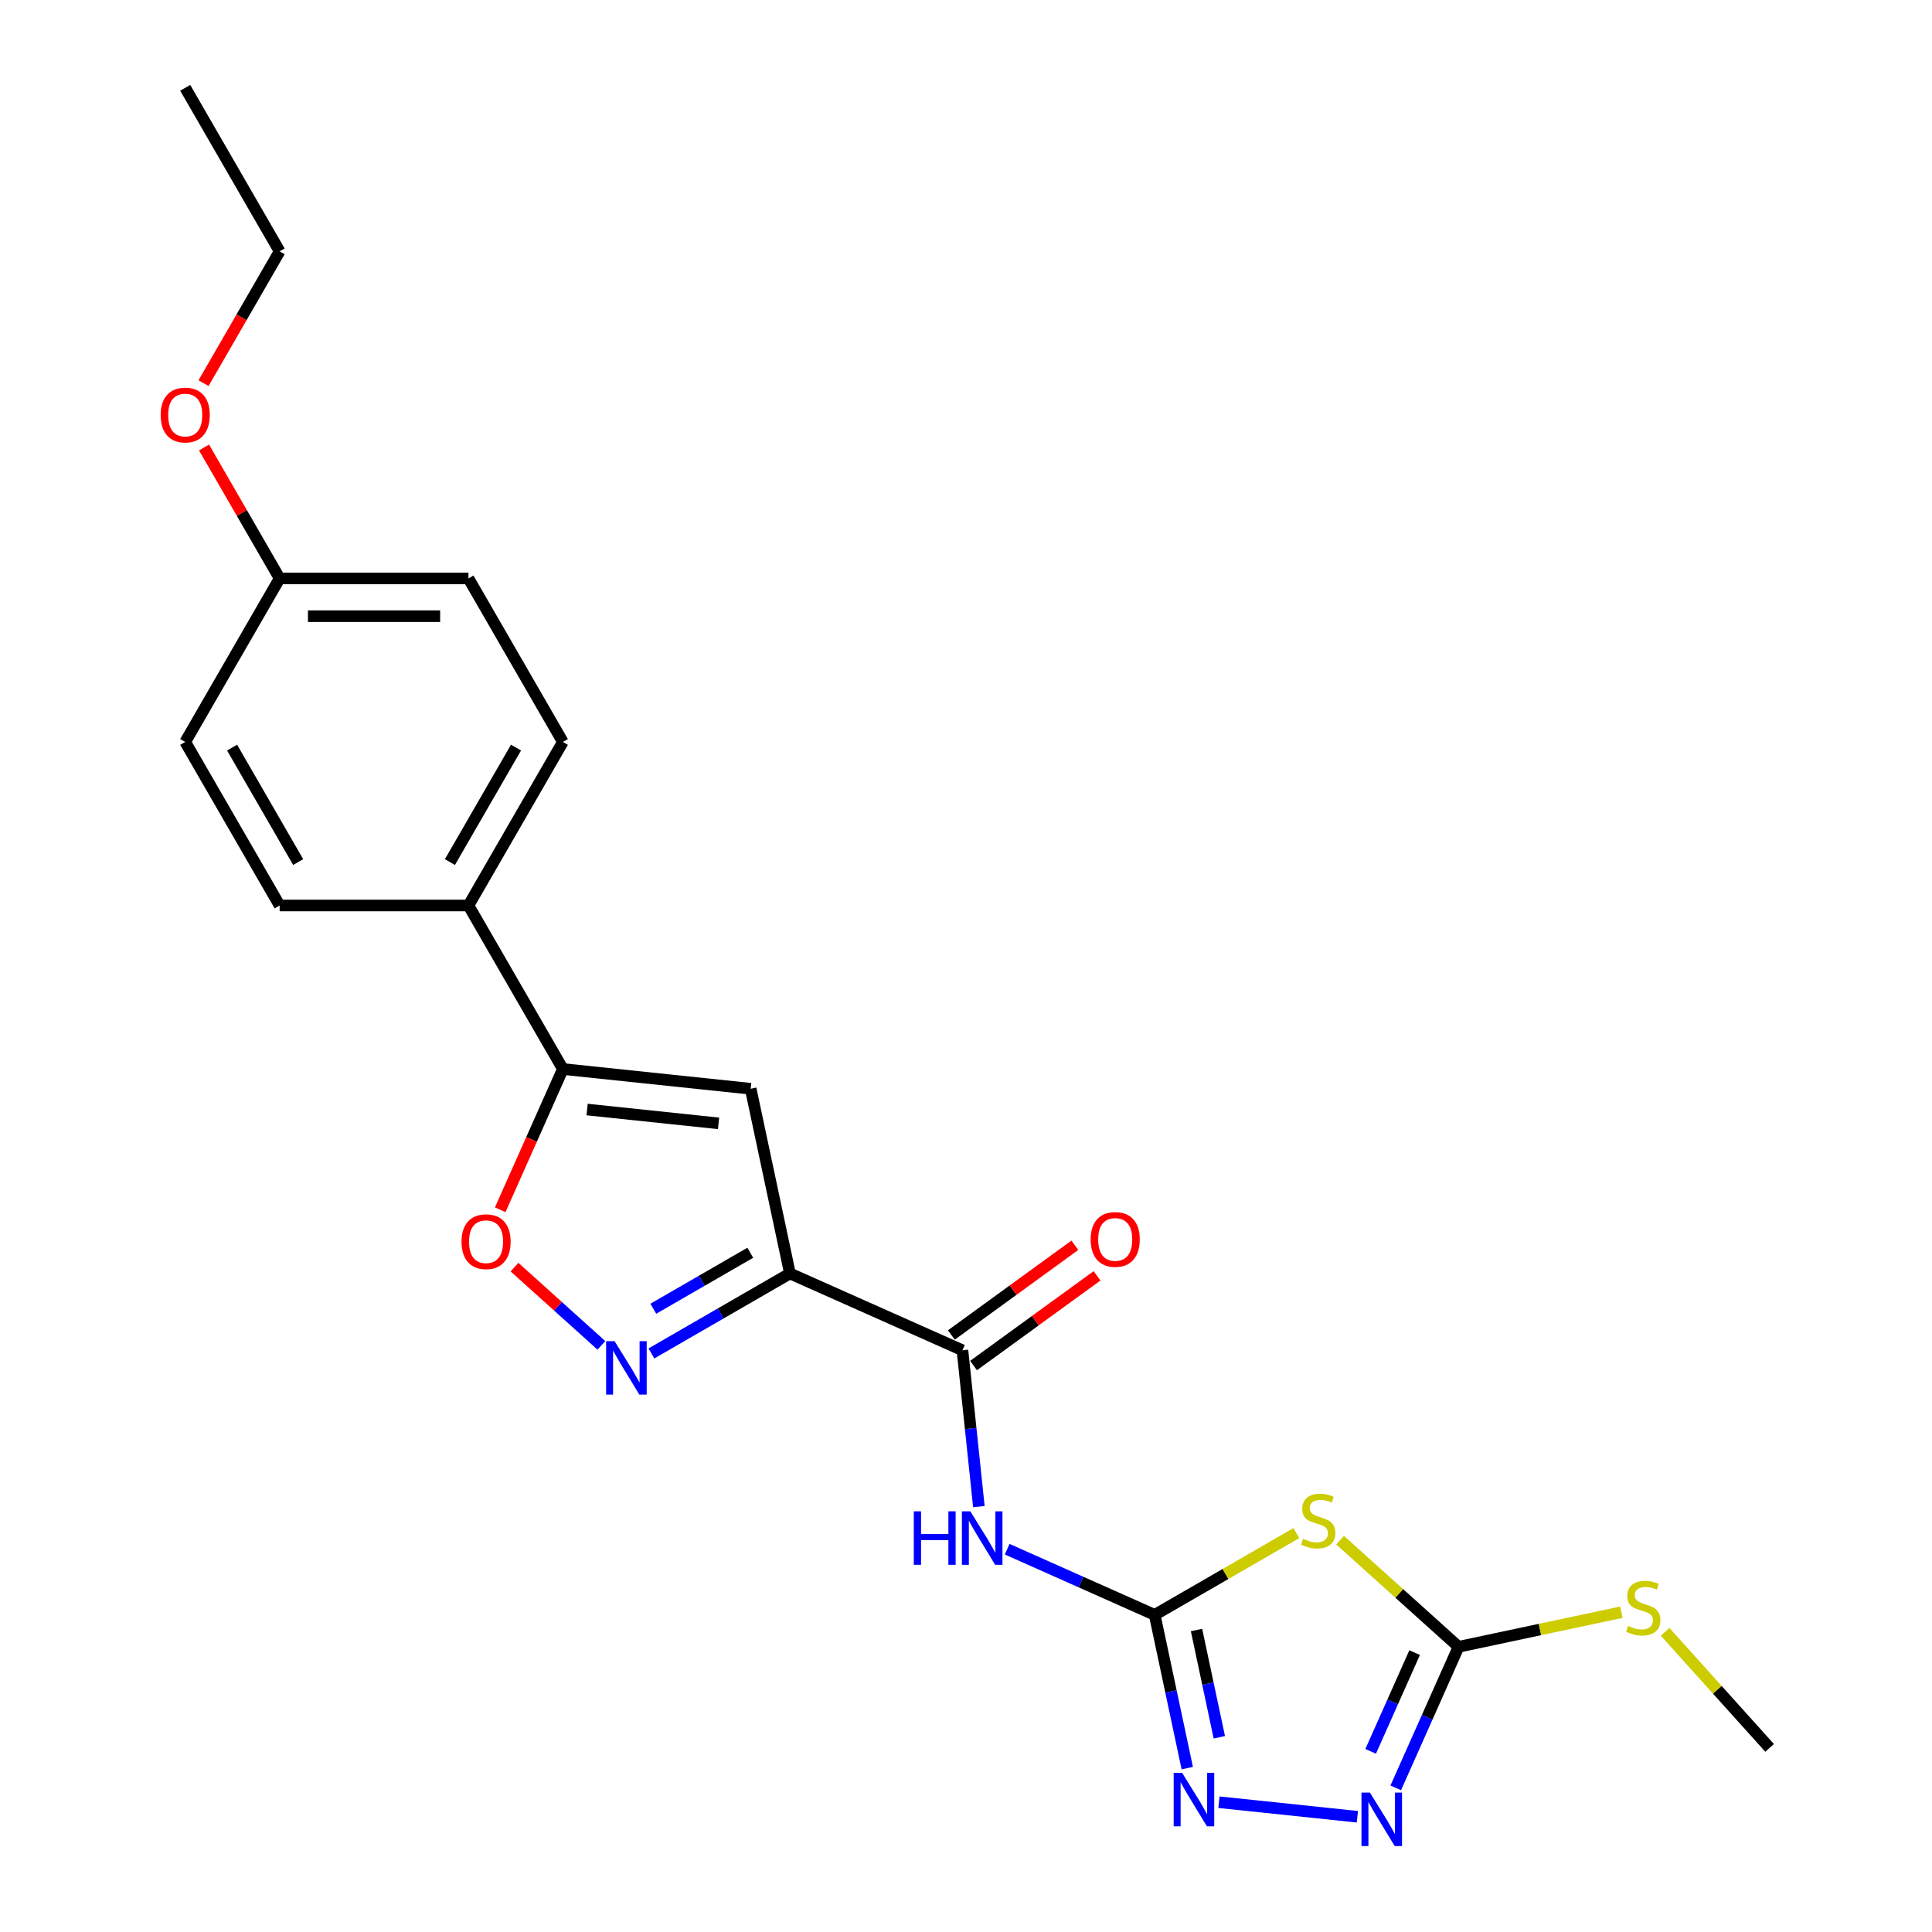 <?xml version='1.0' encoding='iso-8859-1'?>
<svg version='1.1' baseProfile='full'
              xmlns='http://www.w3.org/2000/svg'
                      xmlns:rdkit='http://www.rdkit.org/xml'
                      xmlns:xlink='http://www.w3.org/1999/xlink'
                  xml:space='preserve'
width='1000px' height='1000px' viewBox='0 0 1000 1000'>
<!-- END OF HEADER -->
<rect style='opacity:1.0;fill:#FFFFFF;stroke:none' width='1000' height='1000' x='0' y='0'> </rect>
<path class='bond-2' d='M 408.871,659.143 L 373.019,679.842' style='fill:none;fill-rule:evenodd;stroke:#000000;stroke-width:6px;stroke-linecap:butt;stroke-linejoin:miter;stroke-opacity:1' />
<path class='bond-2' d='M 373.019,679.842 L 337.167,700.541' style='fill:none;fill-rule:evenodd;stroke:#0000FF;stroke-width:6px;stroke-linecap:butt;stroke-linejoin:miter;stroke-opacity:1' />
<path class='bond-2' d='M 388.341,648.424 L 363.245,662.913' style='fill:none;fill-rule:evenodd;stroke:#000000;stroke-width:6px;stroke-linecap:butt;stroke-linejoin:miter;stroke-opacity:1' />
<path class='bond-2' d='M 363.245,662.913 L 338.148,677.403' style='fill:none;fill-rule:evenodd;stroke:#0000FF;stroke-width:6px;stroke-linecap:butt;stroke-linejoin:miter;stroke-opacity:1' />
<path class='bond-3' d='M 408.871,659.143 L 388.549,563.54' style='fill:none;fill-rule:evenodd;stroke:#000000;stroke-width:6px;stroke-linecap:butt;stroke-linejoin:miter;stroke-opacity:1' />
<path class='bond-5' d='M 408.871,659.143 L 498.16,698.897' style='fill:none;fill-rule:evenodd;stroke:#000000;stroke-width:6px;stroke-linecap:butt;stroke-linejoin:miter;stroke-opacity:1' />
<path class='bond-0' d='M 597.666,835.855 L 559.492,818.859' style='fill:none;fill-rule:evenodd;stroke:#000000;stroke-width:6px;stroke-linecap:butt;stroke-linejoin:miter;stroke-opacity:1' />
<path class='bond-0' d='M 559.492,818.859 L 521.317,801.863' style='fill:none;fill-rule:evenodd;stroke:#0000FF;stroke-width:6px;stroke-linecap:butt;stroke-linejoin:miter;stroke-opacity:1' />
<path class='bond-1' d='M 597.666,835.855 L 634.329,814.688' style='fill:none;fill-rule:evenodd;stroke:#000000;stroke-width:6px;stroke-linecap:butt;stroke-linejoin:miter;stroke-opacity:1' />
<path class='bond-1' d='M 634.329,814.688 L 670.992,793.52' style='fill:none;fill-rule:evenodd;stroke:#CCCC00;stroke-width:6px;stroke-linecap:butt;stroke-linejoin:miter;stroke-opacity:1' />
<path class='bond-6' d='M 597.666,835.855 L 606.096,875.515' style='fill:none;fill-rule:evenodd;stroke:#000000;stroke-width:6px;stroke-linecap:butt;stroke-linejoin:miter;stroke-opacity:1' />
<path class='bond-6' d='M 606.096,875.515 L 614.526,915.175' style='fill:none;fill-rule:evenodd;stroke:#0000FF;stroke-width:6px;stroke-linecap:butt;stroke-linejoin:miter;stroke-opacity:1' />
<path class='bond-6' d='M 619.316,843.689 L 625.217,871.451' style='fill:none;fill-rule:evenodd;stroke:#000000;stroke-width:6px;stroke-linecap:butt;stroke-linejoin:miter;stroke-opacity:1' />
<path class='bond-6' d='M 625.217,871.451 L 631.118,899.213' style='fill:none;fill-rule:evenodd;stroke:#0000FF;stroke-width:6px;stroke-linecap:butt;stroke-linejoin:miter;stroke-opacity:1' />
<path class='bond-7' d='M 693.629,797.177 L 724.287,824.781' style='fill:none;fill-rule:evenodd;stroke:#CCCC00;stroke-width:6px;stroke-linecap:butt;stroke-linejoin:miter;stroke-opacity:1' />
<path class='bond-7' d='M 724.287,824.781 L 754.945,852.386' style='fill:none;fill-rule:evenodd;stroke:#000000;stroke-width:6px;stroke-linecap:butt;stroke-linejoin:miter;stroke-opacity:1' />
<path class='bond-10' d='M 311.285,696.361 L 288.795,676.111' style='fill:none;fill-rule:evenodd;stroke:#0000FF;stroke-width:6px;stroke-linecap:butt;stroke-linejoin:miter;stroke-opacity:1' />
<path class='bond-10' d='M 288.795,676.111 L 266.306,655.861' style='fill:none;fill-rule:evenodd;stroke:#FF0000;stroke-width:6px;stroke-linecap:butt;stroke-linejoin:miter;stroke-opacity:1' />
<path class='bond-9' d='M 388.549,563.54 L 291.346,553.323' style='fill:none;fill-rule:evenodd;stroke:#000000;stroke-width:6px;stroke-linecap:butt;stroke-linejoin:miter;stroke-opacity:1' />
<path class='bond-9' d='M 371.926,581.448 L 303.883,574.296' style='fill:none;fill-rule:evenodd;stroke:#000000;stroke-width:6px;stroke-linecap:butt;stroke-linejoin:miter;stroke-opacity:1' />
<path class='bond-4' d='M 506.665,779.818 L 502.413,739.357' style='fill:none;fill-rule:evenodd;stroke:#0000FF;stroke-width:6px;stroke-linecap:butt;stroke-linejoin:miter;stroke-opacity:1' />
<path class='bond-4' d='M 502.413,739.357 L 498.16,698.897' style='fill:none;fill-rule:evenodd;stroke:#000000;stroke-width:6px;stroke-linecap:butt;stroke-linejoin:miter;stroke-opacity:1' />
<path class='bond-12' d='M 503.905,706.804 L 535.867,683.583' style='fill:none;fill-rule:evenodd;stroke:#000000;stroke-width:6px;stroke-linecap:butt;stroke-linejoin:miter;stroke-opacity:1' />
<path class='bond-12' d='M 535.867,683.583 L 567.828,660.362' style='fill:none;fill-rule:evenodd;stroke:#FF0000;stroke-width:6px;stroke-linecap:butt;stroke-linejoin:miter;stroke-opacity:1' />
<path class='bond-12' d='M 492.415,690.99 L 524.377,667.768' style='fill:none;fill-rule:evenodd;stroke:#000000;stroke-width:6px;stroke-linecap:butt;stroke-linejoin:miter;stroke-opacity:1' />
<path class='bond-12' d='M 524.377,667.768 L 556.338,644.547' style='fill:none;fill-rule:evenodd;stroke:#FF0000;stroke-width:6px;stroke-linecap:butt;stroke-linejoin:miter;stroke-opacity:1' />
<path class='bond-8' d='M 630.928,932.819 L 702.575,940.349' style='fill:none;fill-rule:evenodd;stroke:#0000FF;stroke-width:6px;stroke-linecap:butt;stroke-linejoin:miter;stroke-opacity:1' />
<path class='bond-13' d='M 754.945,852.386 L 797.088,843.428' style='fill:none;fill-rule:evenodd;stroke:#000000;stroke-width:6px;stroke-linecap:butt;stroke-linejoin:miter;stroke-opacity:1' />
<path class='bond-13' d='M 797.088,843.428 L 839.23,834.471' style='fill:none;fill-rule:evenodd;stroke:#CCCC00;stroke-width:6px;stroke-linecap:butt;stroke-linejoin:miter;stroke-opacity:1' />
<path class='bond-24' d='M 754.945,852.386 L 738.693,888.889' style='fill:none;fill-rule:evenodd;stroke:#000000;stroke-width:6px;stroke-linecap:butt;stroke-linejoin:miter;stroke-opacity:1' />
<path class='bond-24' d='M 738.693,888.889 L 722.441,925.392' style='fill:none;fill-rule:evenodd;stroke:#0000FF;stroke-width:6px;stroke-linecap:butt;stroke-linejoin:miter;stroke-opacity:1' />
<path class='bond-24' d='M 732.212,855.386 L 720.835,880.938' style='fill:none;fill-rule:evenodd;stroke:#000000;stroke-width:6px;stroke-linecap:butt;stroke-linejoin:miter;stroke-opacity:1' />
<path class='bond-24' d='M 720.835,880.938 L 709.458,906.49' style='fill:none;fill-rule:evenodd;stroke:#0000FF;stroke-width:6px;stroke-linecap:butt;stroke-linejoin:miter;stroke-opacity:1' />
<path class='bond-11' d='M 291.346,553.323 L 242.476,468.678' style='fill:none;fill-rule:evenodd;stroke:#000000;stroke-width:6px;stroke-linecap:butt;stroke-linejoin:miter;stroke-opacity:1' />
<path class='bond-23' d='M 291.346,553.323 L 275.128,589.748' style='fill:none;fill-rule:evenodd;stroke:#000000;stroke-width:6px;stroke-linecap:butt;stroke-linejoin:miter;stroke-opacity:1' />
<path class='bond-23' d='M 275.128,589.748 L 258.911,626.173' style='fill:none;fill-rule:evenodd;stroke:#FF0000;stroke-width:6px;stroke-linecap:butt;stroke-linejoin:miter;stroke-opacity:1' />
<path class='bond-14' d='M 242.476,468.678 L 291.346,384.034' style='fill:none;fill-rule:evenodd;stroke:#000000;stroke-width:6px;stroke-linecap:butt;stroke-linejoin:miter;stroke-opacity:1' />
<path class='bond-14' d='M 232.877,446.208 L 267.086,386.956' style='fill:none;fill-rule:evenodd;stroke:#000000;stroke-width:6px;stroke-linecap:butt;stroke-linejoin:miter;stroke-opacity:1' />
<path class='bond-15' d='M 242.476,468.678 L 144.737,468.678' style='fill:none;fill-rule:evenodd;stroke:#000000;stroke-width:6px;stroke-linecap:butt;stroke-linejoin:miter;stroke-opacity:1' />
<path class='bond-20' d='M 861.867,844.635 L 888.908,874.667' style='fill:none;fill-rule:evenodd;stroke:#CCCC00;stroke-width:6px;stroke-linecap:butt;stroke-linejoin:miter;stroke-opacity:1' />
<path class='bond-20' d='M 888.908,874.667 L 915.949,904.699' style='fill:none;fill-rule:evenodd;stroke:#000000;stroke-width:6px;stroke-linecap:butt;stroke-linejoin:miter;stroke-opacity:1' />
<path class='bond-18' d='M 291.346,384.034 L 242.476,299.389' style='fill:none;fill-rule:evenodd;stroke:#000000;stroke-width:6px;stroke-linecap:butt;stroke-linejoin:miter;stroke-opacity:1' />
<path class='bond-17' d='M 144.737,468.678 L 95.867,384.034' style='fill:none;fill-rule:evenodd;stroke:#000000;stroke-width:6px;stroke-linecap:butt;stroke-linejoin:miter;stroke-opacity:1' />
<path class='bond-17' d='M 154.335,446.208 L 120.126,386.956' style='fill:none;fill-rule:evenodd;stroke:#000000;stroke-width:6px;stroke-linecap:butt;stroke-linejoin:miter;stroke-opacity:1' />
<path class='bond-16' d='M 144.737,299.389 L 95.867,384.034' style='fill:none;fill-rule:evenodd;stroke:#000000;stroke-width:6px;stroke-linecap:butt;stroke-linejoin:miter;stroke-opacity:1' />
<path class='bond-19' d='M 144.737,299.389 L 125.172,265.501' style='fill:none;fill-rule:evenodd;stroke:#000000;stroke-width:6px;stroke-linecap:butt;stroke-linejoin:miter;stroke-opacity:1' />
<path class='bond-19' d='M 125.172,265.501 L 105.607,231.614' style='fill:none;fill-rule:evenodd;stroke:#FF0000;stroke-width:6px;stroke-linecap:butt;stroke-linejoin:miter;stroke-opacity:1' />
<path class='bond-25' d='M 144.737,299.389 L 242.476,299.389' style='fill:none;fill-rule:evenodd;stroke:#000000;stroke-width:6px;stroke-linecap:butt;stroke-linejoin:miter;stroke-opacity:1' />
<path class='bond-25' d='M 159.398,318.937 L 227.815,318.937' style='fill:none;fill-rule:evenodd;stroke:#000000;stroke-width:6px;stroke-linecap:butt;stroke-linejoin:miter;stroke-opacity:1' />
<path class='bond-21' d='M 105.358,198.304 L 125.048,164.202' style='fill:none;fill-rule:evenodd;stroke:#FF0000;stroke-width:6px;stroke-linecap:butt;stroke-linejoin:miter;stroke-opacity:1' />
<path class='bond-21' d='M 125.048,164.202 L 144.737,130.099' style='fill:none;fill-rule:evenodd;stroke:#000000;stroke-width:6px;stroke-linecap:butt;stroke-linejoin:miter;stroke-opacity:1' />
<path class='bond-22' d='M 144.737,130.099 L 95.867,45.455' style='fill:none;fill-rule:evenodd;stroke:#000000;stroke-width:6px;stroke-linecap:butt;stroke-linejoin:miter;stroke-opacity:1' />
<path  class='atom-2' d='M 674.491 796.486
Q 674.804 796.603, 676.094 797.15
Q 677.385 797.698, 678.792 798.05
Q 680.238 798.362, 681.646 798.362
Q 684.265 798.362, 685.79 797.111
Q 687.315 795.821, 687.315 793.593
Q 687.315 792.068, 686.533 791.13
Q 685.79 790.191, 684.617 789.683
Q 683.444 789.175, 681.49 788.589
Q 679.027 787.846, 677.541 787.142
Q 676.094 786.438, 675.039 784.953
Q 674.022 783.467, 674.022 780.965
Q 674.022 777.485, 676.368 775.335
Q 678.753 773.185, 683.444 773.185
Q 686.65 773.185, 690.286 774.71
L 689.387 777.72
Q 686.064 776.352, 683.562 776.352
Q 680.864 776.352, 679.378 777.485
Q 677.893 778.58, 677.932 780.496
Q 677.932 781.981, 678.675 782.881
Q 679.457 783.78, 680.551 784.288
Q 681.685 784.796, 683.562 785.383
Q 686.064 786.165, 687.549 786.946
Q 689.035 787.728, 690.091 789.331
Q 691.185 790.895, 691.185 793.593
Q 691.185 797.424, 688.605 799.496
Q 686.064 801.529, 681.802 801.529
Q 679.339 801.529, 677.463 800.982
Q 675.625 800.474, 673.436 799.574
L 674.491 796.486
' fill='#CCCC00'/>
<path  class='atom-3' d='M 318.107 694.173
L 327.178 708.834
Q 328.077 710.28, 329.523 712.9
Q 330.97 715.519, 331.048 715.675
L 331.048 694.173
L 334.723 694.173
L 334.723 721.853
L 330.931 721.853
L 321.196 705.823
Q 320.062 703.947, 318.85 701.796
Q 317.677 699.646, 317.326 698.982
L 317.326 721.853
L 313.729 721.853
L 313.729 694.173
L 318.107 694.173
' fill='#0000FF'/>
<path  class='atom-5' d='M 472.975 782.261
L 476.729 782.261
L 476.729 794.029
L 490.881 794.029
L 490.881 782.261
L 494.634 782.261
L 494.634 809.941
L 490.881 809.941
L 490.881 797.157
L 476.729 797.157
L 476.729 809.941
L 472.975 809.941
L 472.975 782.261
' fill='#0000FF'/>
<path  class='atom-5' d='M 502.258 782.261
L 511.328 796.922
Q 512.227 798.369, 513.674 800.988
Q 515.121 803.607, 515.199 803.764
L 515.199 782.261
L 518.874 782.261
L 518.874 809.941
L 515.081 809.941
L 505.347 793.912
Q 504.213 792.035, 503.001 789.885
Q 501.828 787.735, 501.476 787.07
L 501.476 809.941
L 497.879 809.941
L 497.879 782.261
L 502.258 782.261
' fill='#0000FF'/>
<path  class='atom-7' d='M 611.868 917.619
L 620.939 932.28
Q 621.838 933.726, 623.284 936.346
Q 624.731 938.965, 624.809 939.121
L 624.809 917.619
L 628.484 917.619
L 628.484 945.299
L 624.692 945.299
L 614.957 929.269
Q 613.823 927.393, 612.611 925.243
Q 611.438 923.092, 611.087 922.428
L 611.087 945.299
L 607.49 945.299
L 607.49 917.619
L 611.868 917.619
' fill='#0000FF'/>
<path  class='atom-9' d='M 709.072 927.835
L 718.143 942.496
Q 719.042 943.943, 720.488 946.562
Q 721.935 949.182, 722.013 949.338
L 722.013 927.835
L 725.688 927.835
L 725.688 955.515
L 721.896 955.515
L 712.161 939.486
Q 711.027 937.609, 709.815 935.459
Q 708.642 933.309, 708.29 932.644
L 708.29 955.515
L 704.694 955.515
L 704.694 927.835
L 709.072 927.835
' fill='#0000FF'/>
<path  class='atom-11' d='M 238.885 642.69
Q 238.885 636.044, 242.169 632.33
Q 245.453 628.616, 251.591 628.616
Q 257.729 628.616, 261.014 632.33
Q 264.298 636.044, 264.298 642.69
Q 264.298 649.415, 260.974 653.246
Q 257.651 657.039, 251.591 657.039
Q 245.492 657.039, 242.169 653.246
Q 238.885 649.454, 238.885 642.69
M 251.591 653.911
Q 255.814 653.911, 258.081 651.096
Q 260.388 648.242, 260.388 642.69
Q 260.388 637.256, 258.081 634.519
Q 255.814 631.744, 251.591 631.744
Q 247.369 631.744, 245.062 634.48
Q 242.795 637.217, 242.795 642.69
Q 242.795 648.281, 245.062 651.096
Q 247.369 653.911, 251.591 653.911
' fill='#FF0000'/>
<path  class='atom-13' d='M 564.527 641.526
Q 564.527 634.879, 567.811 631.165
Q 571.095 627.451, 577.233 627.451
Q 583.371 627.451, 586.655 631.165
Q 589.939 634.879, 589.939 641.526
Q 589.939 648.25, 586.616 652.081
Q 583.293 655.874, 577.233 655.874
Q 571.134 655.874, 567.811 652.081
Q 564.527 648.289, 564.527 641.526
M 577.233 652.746
Q 581.455 652.746, 583.723 649.931
Q 586.029 647.077, 586.029 641.526
Q 586.029 636.091, 583.723 633.355
Q 581.455 630.579, 577.233 630.579
Q 573.01 630.579, 570.704 633.316
Q 568.436 636.052, 568.436 641.526
Q 568.436 647.116, 570.704 649.931
Q 573.01 652.746, 577.233 652.746
' fill='#FF0000'/>
<path  class='atom-14' d='M 842.729 841.565
Q 843.042 841.682, 844.332 842.23
Q 845.622 842.777, 847.03 843.129
Q 848.476 843.442, 849.884 843.442
Q 852.503 843.442, 854.028 842.191
Q 855.553 840.9, 855.553 838.672
Q 855.553 837.147, 854.771 836.209
Q 854.028 835.271, 852.855 834.762
Q 851.682 834.254, 849.728 833.668
Q 847.264 832.925, 845.779 832.221
Q 844.332 831.517, 843.277 830.032
Q 842.26 828.546, 842.26 826.044
Q 842.26 822.565, 844.606 820.414
Q 846.991 818.264, 851.682 818.264
Q 854.888 818.264, 858.524 819.789
L 857.625 822.799
Q 854.302 821.431, 851.8 821.431
Q 849.102 821.431, 847.616 822.565
Q 846.131 823.659, 846.17 825.575
Q 846.17 827.061, 846.913 827.96
Q 847.695 828.859, 848.789 829.367
Q 849.923 829.875, 851.8 830.462
Q 854.302 831.244, 855.787 832.026
Q 857.273 832.808, 858.329 834.411
Q 859.423 835.974, 859.423 838.672
Q 859.423 842.503, 856.843 844.575
Q 854.302 846.608, 850.04 846.608
Q 847.577 846.608, 845.701 846.061
Q 843.863 845.553, 841.674 844.654
L 842.729 841.565
' fill='#CCCC00'/>
<path  class='atom-20' d='M 83.161 214.822
Q 83.161 208.176, 86.445 204.462
Q 89.729 200.748, 95.867 200.748
Q 102.005 200.748, 105.289 204.462
Q 108.573 208.176, 108.573 214.822
Q 108.573 221.547, 105.25 225.378
Q 101.927 229.17, 95.867 229.17
Q 89.768 229.17, 86.445 225.378
Q 83.161 221.586, 83.161 214.822
M 95.867 226.043
Q 100.089 226.043, 102.357 223.228
Q 104.663 220.374, 104.663 214.822
Q 104.663 209.388, 102.357 206.651
Q 100.089 203.875, 95.867 203.875
Q 91.645 203.875, 89.338 206.612
Q 87.07 209.349, 87.07 214.822
Q 87.07 220.413, 89.338 223.228
Q 91.645 226.043, 95.867 226.043
' fill='#FF0000'/>
</svg>
